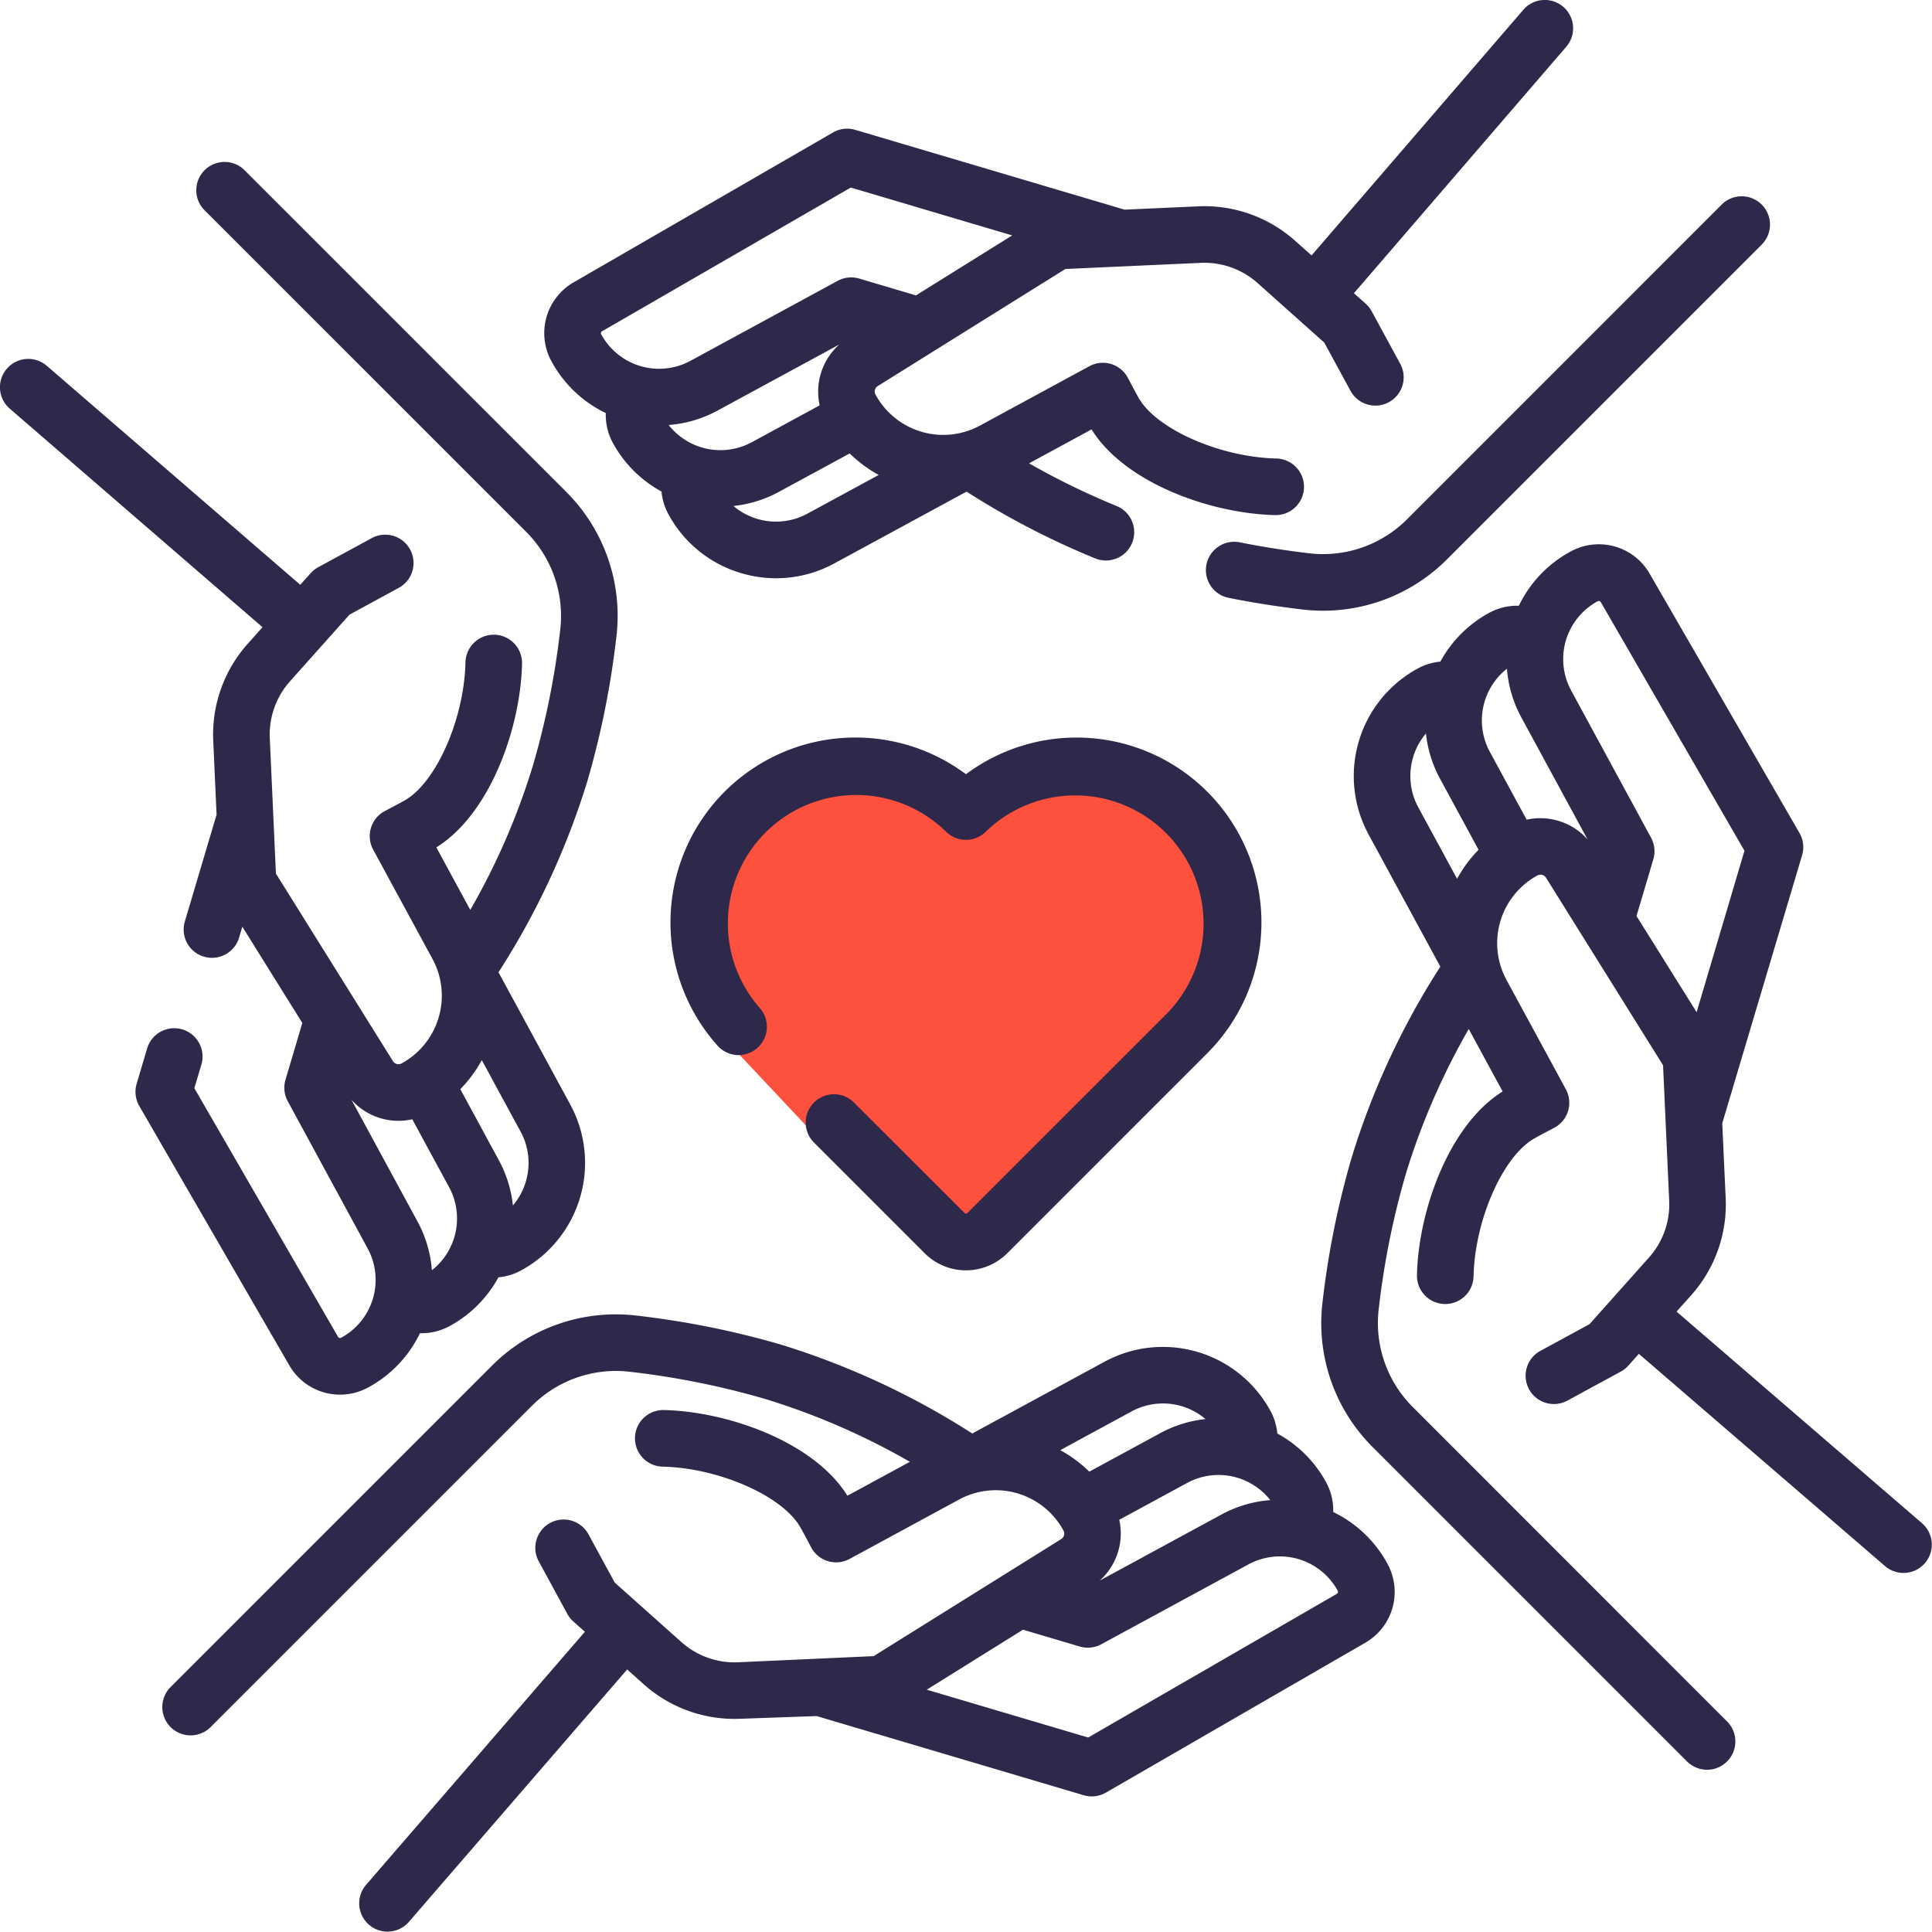 <svg xmlns="http://www.w3.org/2000/svg" width="138.5" height="138.5" viewBox="0 0 138.5 138.5">
  <g id="Group_436" data-name="Group 436" transform="translate(1292.2 -17637.5)">
    <path id="Path_1265" data-name="Path 1265" d="M-1104.056,17855.969l-1.089-7.037,4.406-4.3,5.45-1.752,5.906,1.752h3.834l3.735-2.576h5.218l6.353,3.932,2.673,5.225-4.594,11.211-15.8,14.176-2.727-1.451-13.368-14.229Z" transform="translate(-136.455 -149.218)" fill="#fe513d"/>
    <g id="love" transform="translate(-1292.2 17637.5)">
      <g id="Group_422" data-name="Group 422">
        <g id="Group_421" data-name="Group 421">
          <path id="Path_1259" data-name="Path 1259" d="M24.375,131.356a4.238,4.238,0,0,0,2.026-.519,8.726,8.726,0,0,0,3.705-3.886c.037,0,.074,0,.111,0a4.23,4.23,0,0,0,2.016-.511,8.721,8.721,0,0,0,3.5-3.495,4.215,4.215,0,0,0,1.62-.493,8.776,8.776,0,0,0,3.527-11.9l-5.143-9.475A55.263,55.263,0,0,0,42.1,87.4,62.153,62.153,0,0,0,44.19,77.008,12.545,12.545,0,0,0,40.575,66.62L17.56,43.605a2.029,2.029,0,1,0-2.869,2.869L37.706,69.489a8.509,8.509,0,0,1,2.454,7.046,58.075,58.075,0,0,1-1.952,9.711,49.966,49.966,0,0,1-4.494,10.359l-2.432-4.482c3.857-2.4,6.042-8.568,6.142-13.174a2.029,2.029,0,0,0-1.984-2.072h-.045a2.029,2.029,0,0,0-2.027,1.985c-.085,3.97-2.032,8.471-4.251,9.83-.233.143-1.028.566-1.519.822a2.029,2.029,0,0,0-.847,2.767l4.255,7.84a5.53,5.53,0,0,1-2.22,7.49.464.464,0,0,1-.614-.162L19.781,94l-.439-9.693a5.729,5.729,0,0,1,1.457-4.1l4.256-4.769,3.494-1.9a2.029,2.029,0,1,0-1.935-3.566l-3.8,2.065a2.033,2.033,0,0,0-.546.432l-.741.83L3.357,57.6A2.029,2.029,0,0,0,.7,60.671L18.82,76.339l-1.049,1.175a9.766,9.766,0,0,0-2.483,6.982l.239,5.285c-.015.041-2.264,7.617-2.264,7.617a2.029,2.029,0,1,0,3.89,1.153l.22-.741,4.3,6.9-1.205,4.067a2.028,2.028,0,0,0,.162,1.544l5.728,10.554a4.719,4.719,0,0,1-1.9,6.4.168.168,0,0,1-.223-.063l-10.3-17.825.491-1.658a2.029,2.029,0,1,0-3.89-1.153l-.739,2.494a2.029,2.029,0,0,0,.188,1.591L20.73,129.237a4.2,4.2,0,0,0,3.645,2.118Zm13.32-15.271a4.7,4.7,0,0,1-.924,1.707,8.726,8.726,0,0,0-1.011-3.246L33,109.457a9.541,9.541,0,0,0,1.54-2.083l2.778,5.119a4.688,4.688,0,0,1,.377,3.592Zm-12.5-5.871a4.511,4.511,0,0,0,4.36,1.4l2.641,4.867a4.722,4.722,0,0,1-1.233,5.956,8.722,8.722,0,0,0-1.033-3.5Z" transform="translate(-0.001 -31.376)" fill="#2e294a"/>
          <path id="Path_1260" data-name="Path 1260" d="M378.9,185.749l5.726-19.221a2.03,2.03,0,0,0-.188-1.591l-10.735-18.58a4.2,4.2,0,0,0-5.672-1.6,8.709,8.709,0,0,0-3.711,3.886,4.211,4.211,0,0,0-2.122.507,8.722,8.722,0,0,0-3.505,3.5,4.216,4.216,0,0,0-1.618.491,8.776,8.776,0,0,0-3.527,11.9l5.143,9.475a55.025,55.025,0,0,0-6.356,13.682,62.154,62.154,0,0,0-2.092,10.392,12.545,12.545,0,0,0,3.615,10.387l22.518,22.518a2.029,2.029,0,0,0,2.87-2.869L356.729,206.1a8.51,8.51,0,0,1-2.454-7.046,58.075,58.075,0,0,1,1.952-9.711,50.4,50.4,0,0,1,4.5-10.355l2.43,4.477c-3.857,2.4-6.042,8.568-6.142,13.174a2.029,2.029,0,0,0,4.057.088c.085-3.97,2.032-8.471,4.251-9.83.233-.143,1.028-.566,1.519-.822a2.029,2.029,0,0,0,.847-2.767l-4.256-7.841a5.53,5.53,0,0,1,2.22-7.49.464.464,0,0,1,.613.162l8.391,13.446.439,9.693a5.729,5.729,0,0,1-1.457,4.1l-4.257,4.769-3.494,1.9a2.029,2.029,0,1,0,1.936,3.566l3.8-2.065a2.036,2.036,0,0,0,.546-.432l.752-.843L390.584,217.5a2.029,2.029,0,0,0,2.65-3.073l-17.608-15.182,1.037-1.162a9.764,9.764,0,0,0,2.483-6.982Zm-22.164-26.24a4.7,4.7,0,0,1,.923-1.707,8.726,8.726,0,0,0,1.011,3.246l2.761,5.087a9.541,9.541,0,0,0-1.54,2.083l-2.778-5.119A4.687,4.687,0,0,1,356.74,159.509Zm8.142,4.471-2.642-4.867a4.722,4.722,0,0,1,1.229-5.953,8.75,8.75,0,0,0,1.038,3.5l4.739,8.732A4.532,4.532,0,0,0,364.881,163.98Zm7.876,6.906,1.206-4.067a2.028,2.028,0,0,0-.162-1.544l-5.728-10.554a4.718,4.718,0,0,1,1.9-6.4.168.168,0,0,1,.223.063l10.3,17.825-3.43,11.573Z" transform="translate(-255.437 -105.22)" fill="#2e294a"/>
          <path id="Path_1261" data-name="Path 1261" d="M89.918,377.117l19.149,5.676a2.029,2.029,0,0,0,1.591-.189l18.581-10.736a4.2,4.2,0,0,0,1.6-5.672,8.727,8.727,0,0,0-3.885-3.705,4.2,4.2,0,0,0-.507-2.128,8.722,8.722,0,0,0-3.5-3.5,4.208,4.208,0,0,0-.492-1.619,8.776,8.776,0,0,0-11.9-3.527l-9.476,5.143A55.919,55.919,0,0,0,87.4,350.5a62.179,62.179,0,0,0-10.392-2.092,12.546,12.546,0,0,0-10.387,3.615L43.607,375.038a2.029,2.029,0,0,0,2.87,2.869l23.015-23.015a8.51,8.51,0,0,1,7.046-2.454,58.13,58.13,0,0,1,9.712,1.952,50.373,50.373,0,0,1,10.355,4.5l-4.478,2.431c-2.4-3.857-8.568-6.042-13.174-6.142h-.045a2.029,2.029,0,0,0-.043,4.057c3.97.086,8.472,2.033,9.83,4.251.143.233.566,1.028.822,1.519a2.029,2.029,0,0,0,2.768.846l7.841-4.255a5.523,5.523,0,0,1,7.489,2.22.463.463,0,0,1-.162.613l-13.445,8.391-9.693.439a5.728,5.728,0,0,1-4.1-1.457l-4.769-4.256-1.9-3.494a2.029,2.029,0,0,0-3.566,1.935l2.065,3.8a2.032,2.032,0,0,0,.432.546l.83.741L57.6,389.241a2.029,2.029,0,0,0,3.069,2.654l15.668-18.118,1.175,1.049a9.757,9.757,0,0,0,6.528,2.494q.226,0,.453-.01Zm21.7-14.072,4.867-2.642a4.722,4.722,0,0,1,5.956,1.233,8.724,8.724,0,0,0-3.5,1.033l-8.731,4.739A4.531,4.531,0,0,0,111.615,363.045Zm.879-7.765a4.712,4.712,0,0,1,5.3.546,8.725,8.725,0,0,0-3.246,1.011l-5.084,2.759a9.463,9.463,0,0,0-2.08-1.542Zm14.715,13.076-17.825,10.3-11.572-3.43,6.9-4.3,4.068,1.206a2.03,2.03,0,0,0,1.544-.162l10.553-5.728a4.724,4.724,0,0,1,6.4,1.9A.166.166,0,0,1,127.209,368.356Z" transform="translate(-31.378 -254.097)" fill="#2e294a"/>
          <path id="Path_1262" data-name="Path 1262" d="M326.971,77.676c-1.672-.2-3.341-.46-4.961-.784a2.029,2.029,0,1,0-.8,3.979c1.727.345,3.5.626,5.284.835a12.763,12.763,0,0,0,1.488.087,12.539,12.539,0,0,0,8.9-3.7L359.4,55.573a2.029,2.029,0,1,0-2.869-2.869L334.017,75.222a8.507,8.507,0,0,1-7.046,2.454Z" transform="translate(-233.133 -38.013)" fill="#2e294a"/>
          <path id="Path_1263" data-name="Path 1263" d="M148.647,29.61a4.22,4.22,0,0,0,.5,2.125,8.718,8.718,0,0,0,3.495,3.5,4.2,4.2,0,0,0,.493,1.622,8.719,8.719,0,0,0,5.219,4.228,8.723,8.723,0,0,0,6.68-.7l9.476-5.143a57.321,57.321,0,0,0,9.257,4.8,2.029,2.029,0,0,0,1.525-3.76,53.257,53.257,0,0,1-6.3-3.069l4.479-2.431c2.4,3.857,8.568,6.042,13.174,6.142h.045a2.029,2.029,0,0,0,.043-4.057c-3.97-.086-8.472-2.033-9.83-4.251-.143-.233-.566-1.028-.822-1.519a2.029,2.029,0,0,0-2.768-.846l-7.84,4.255a5.524,5.524,0,0,1-7.489-2.22.463.463,0,0,1,.162-.613l13.445-8.391,9.693-.439a5.734,5.734,0,0,1,4.1,1.457l4.769,4.256,1.9,3.494a2.029,2.029,0,0,0,3.566-1.935l-2.065-3.8a2.031,2.031,0,0,0-.432-.546l-.842-.752L217.5,3.352A2.029,2.029,0,1,0,214.424.7L199.242,18.31l-1.162-1.037a9.766,9.766,0,0,0-6.981-2.483l-5.265.238L166.528,9.305a2.03,2.03,0,0,0-1.591.189L146.356,20.23a4.2,4.2,0,0,0-1.6,5.672,8.724,8.724,0,0,0,3.89,3.708Zm15.333-.555L159.113,31.7a4.723,4.723,0,0,1-5.957-1.234,8.722,8.722,0,0,0,3.5-1.033l8.731-4.739a4.532,4.532,0,0,0-1.407,4.364Zm-.879,7.765a4.713,4.713,0,0,1-5.3-.548,8.723,8.723,0,0,0,3.247-1.009l5.084-2.759a9.465,9.465,0,0,0,2.08,1.542ZM148.385,23.744l17.825-10.3,11.572,3.43-6.9,4.3-4.068-1.206a2.028,2.028,0,0,0-1.544.162L154.72,25.863a4.718,4.718,0,0,1-6.4-1.9.166.166,0,0,1,.063-.224Z" transform="translate(-105.22 0.002)" fill="#2e294a"/>
          <path id="Path_1264" data-name="Path 1264" d="M198.942,229.557a.126.126,0,0,1-.178,0L190.8,221.6a2.029,2.029,0,0,0-2.869,2.869l7.962,7.962a4.189,4.189,0,0,0,5.917,0l14.355-14.356a13.256,13.256,0,0,0-17.313-19.985,13.255,13.255,0,0,0-17.747,19.527,2.029,2.029,0,0,0,3-2.728,9.2,9.2,0,0,1,13.31-12.688,2.029,2.029,0,0,0,2.866,0A9.2,9.2,0,0,1,213.3,215.2Z" transform="translate(-129.604 -142.587)" fill="#2e294a"/>
        </g>
      </g>
    </g>
  </g>
</svg>
